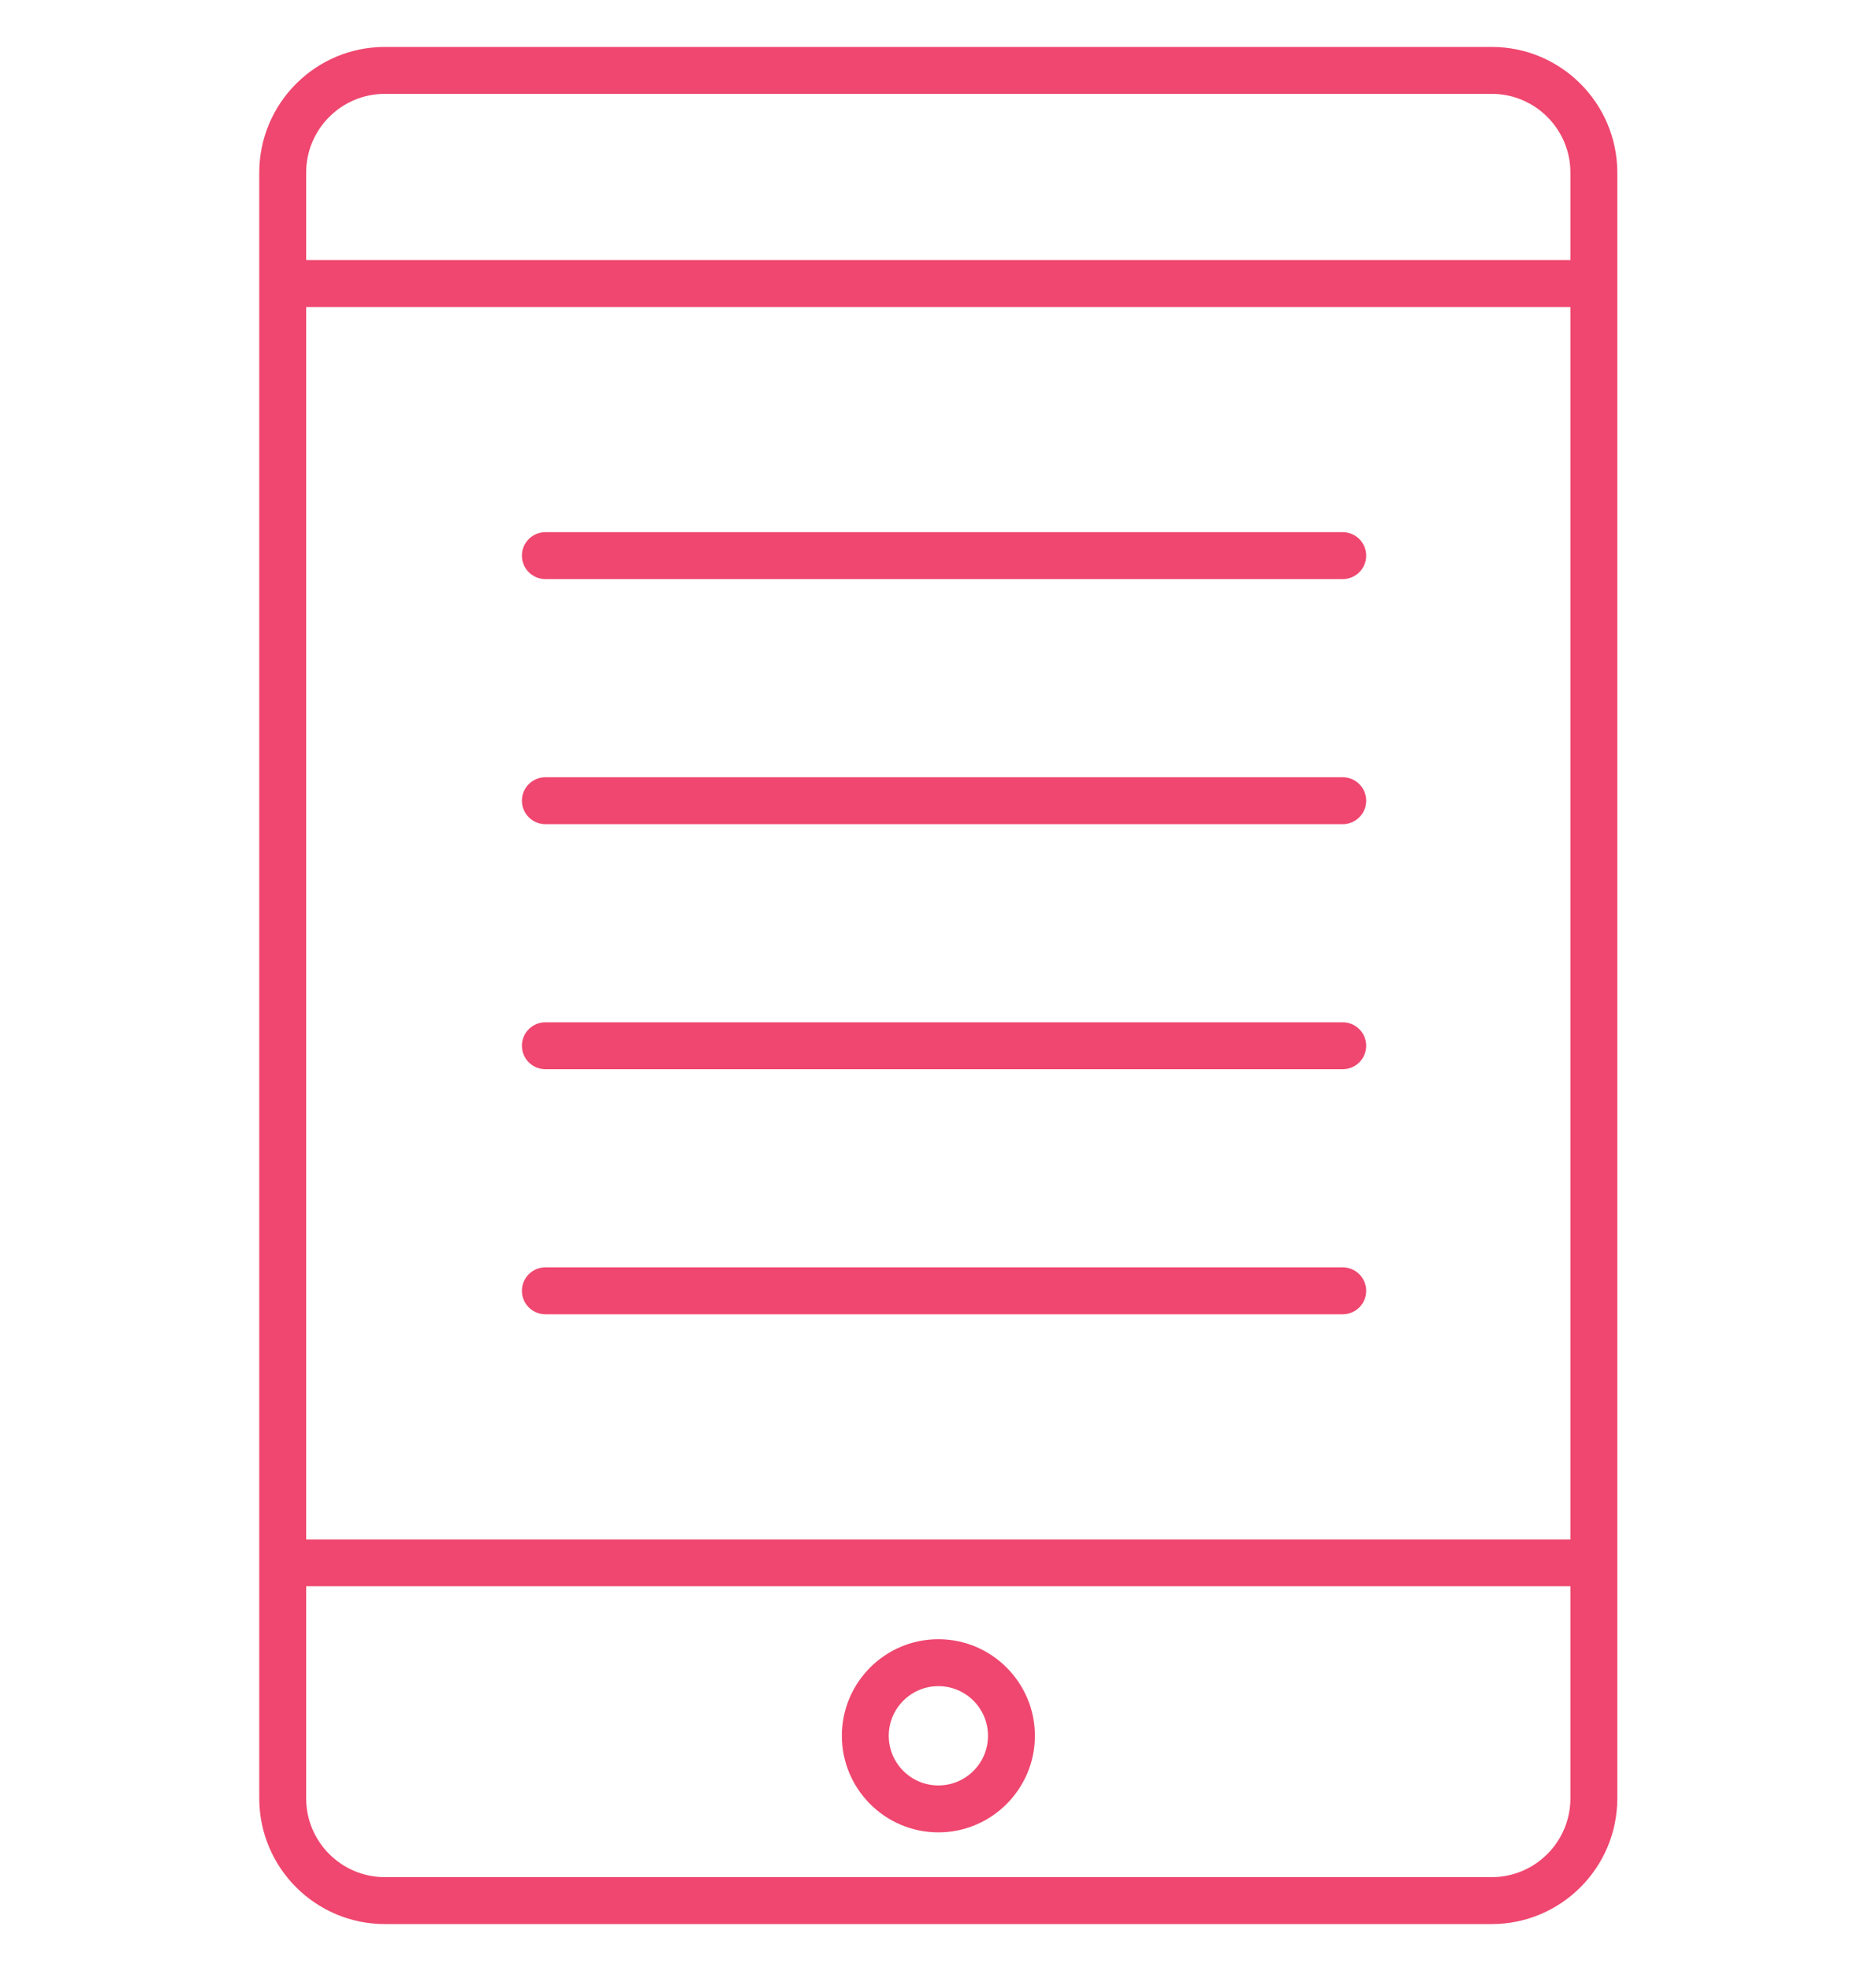 <?xml version="1.0" encoding="UTF-8"?> <svg xmlns="http://www.w3.org/2000/svg" width="20" height="21" viewBox="0 0 20 21" fill="none"><g clip-path="url(#clip0_217_4663)"><path d="M15.903 20.5C16.642 20.5 17.242 19.899 17.242 19.161V1.839C17.242 1.101 16.642 0.5 15.903 0.5H4.103C3.364 0.5 2.764 1.101 2.764 1.839V19.161C2.764 19.899 3.364 20.5 4.103 20.5H15.903ZM3.264 3.271H16.742V16.402H3.264V3.271ZM4.103 1H15.903C16.366 1 16.742 1.376 16.742 1.839V2.771H3.264V1.839C3.264 1.376 3.64 1 4.103 1ZM3.264 19.161V16.901H16.742V19.161C16.742 19.623 16.366 20 15.903 20H4.103C3.64 20 3.264 19.623 3.264 19.161Z" fill="#EF476F"></path><path d="M10.004 19.523C10.571 19.523 11.033 19.061 11.033 18.494C11.033 17.926 10.571 17.465 10.004 17.465C9.436 17.465 8.975 17.926 8.975 18.494C8.975 19.061 9.436 19.523 10.004 19.523ZM10.004 17.965C10.296 17.965 10.533 18.202 10.533 18.494C10.533 18.786 10.296 19.023 10.004 19.023C9.712 19.023 9.475 18.786 9.475 18.494C9.475 18.202 9.712 17.965 10.004 17.965Z" fill="#EF476F"></path><path d="M5.815 6.17H14.314C14.453 6.17 14.565 6.058 14.565 5.92C14.565 5.782 14.453 5.67 14.314 5.67H5.815C5.676 5.67 5.564 5.782 5.564 5.92C5.564 6.058 5.676 6.17 5.815 6.17Z" fill="#EF476F"></path><path d="M14.314 8.281H5.815C5.676 8.281 5.564 8.393 5.564 8.531C5.564 8.669 5.676 8.781 5.815 8.781H14.314C14.453 8.781 14.565 8.669 14.565 8.531C14.565 8.393 14.453 8.281 14.314 8.281Z" fill="#EF476F"></path><path d="M14.314 10.892H5.815C5.676 10.892 5.564 11.004 5.564 11.142C5.564 11.28 5.676 11.392 5.815 11.392H14.314C14.453 11.392 14.565 11.28 14.565 11.142C14.565 11.004 14.453 10.892 14.314 10.892Z" fill="#EF476F"></path><path d="M14.314 13.503H5.815C5.676 13.503 5.564 13.615 5.564 13.753C5.564 13.891 5.676 14.003 5.815 14.003H14.314C14.453 14.003 14.565 13.891 14.565 13.753C14.565 13.615 14.453 13.503 14.314 13.503Z" fill="#EF476F"></path></g><defs><clipPath id="clip0_217_4663"><rect width="20" height="20" fill="white" transform="translate(0 0.5)"></rect></clipPath></defs></svg> 